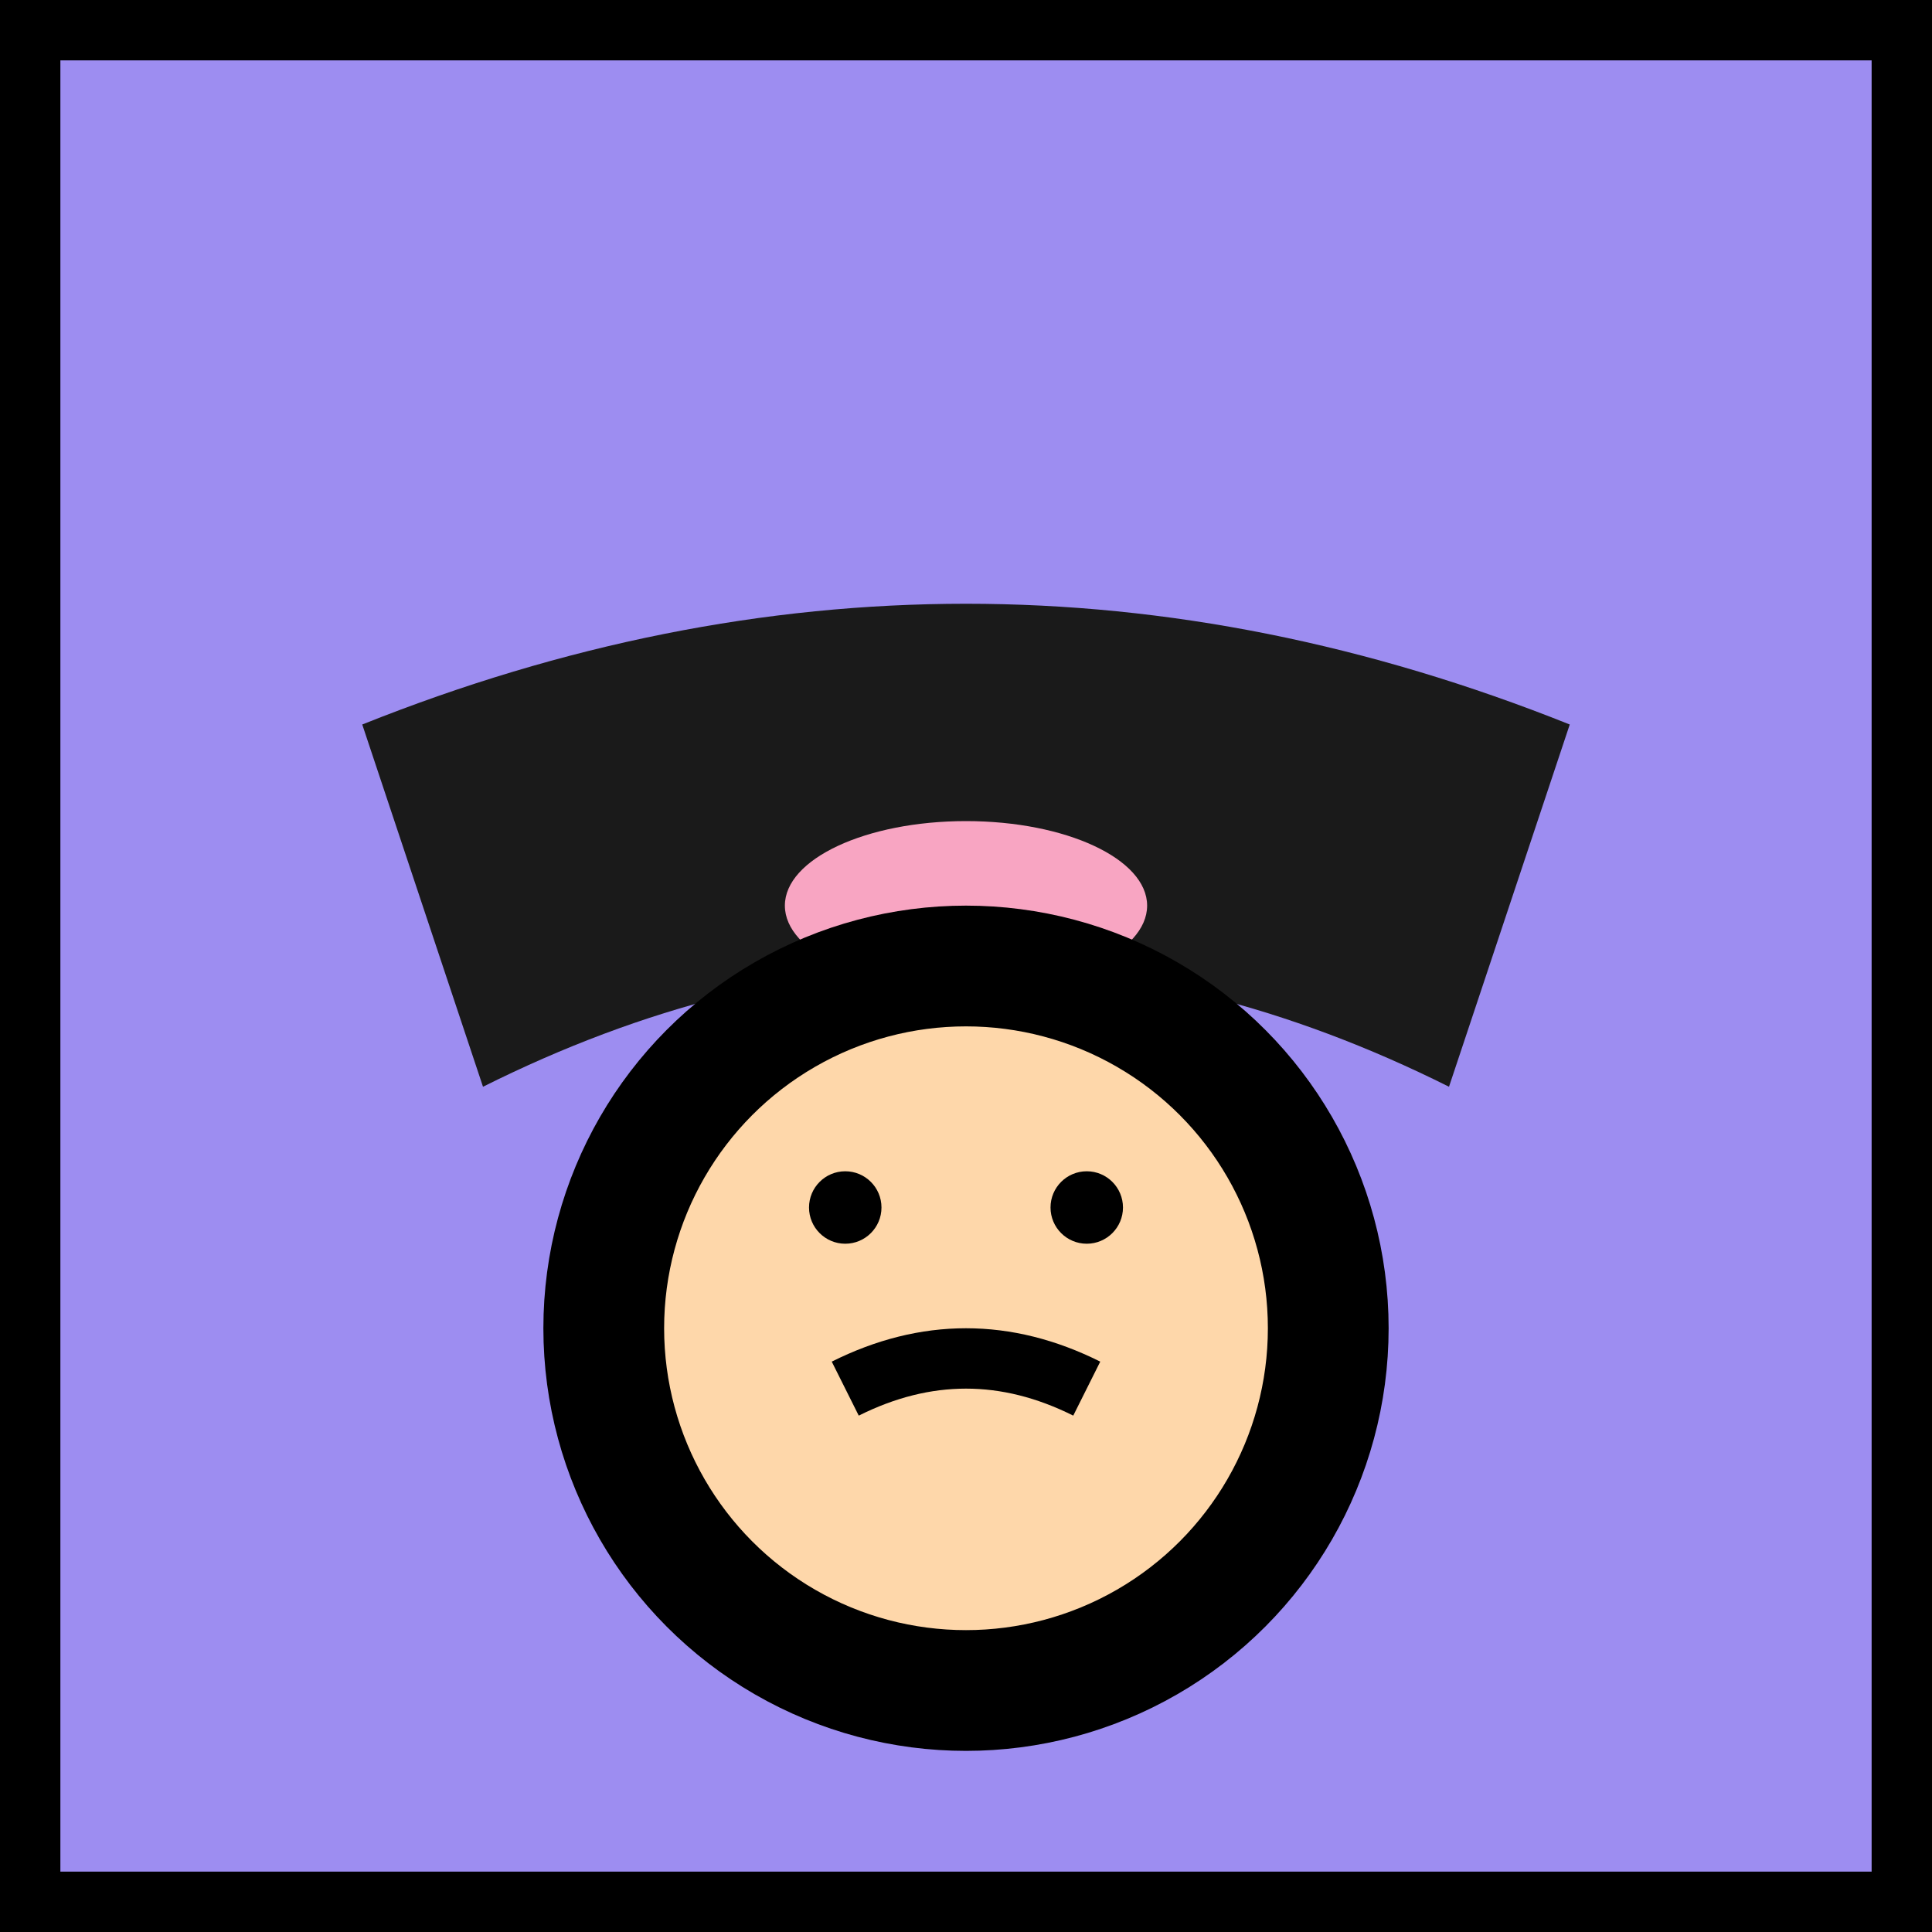 <svg width="16" height="16" viewBox="0 0 16 16" fill="none" xmlns="http://www.w3.org/2000/svg">
  <!-- Background -->
  <rect width="16" height="16" fill="#9d8df1" stroke="#000" stroke-width="1"/>
  
  <!-- Napoleon Hat -->
  <path d="M3 6 Q8 4 13 6 L12 9 Q8 7 4 9 Z" fill="#1a1a1a"/>
  
  <!-- Hat decoration -->
  <ellipse cx="8" cy="7.5" rx="1.5" ry="0.7" fill="#f8a5c2"/>
  
  <!-- Face -->
  <circle cx="8" cy="11" r="3" fill="#fed7aa" stroke="#000" stroke-width="1"/>
  
  <!-- Eyes -->
  <circle cx="7" cy="10" r="0.3" fill="#000"/>
  <circle cx="9" cy="10" r="0.3" fill="#000"/>
  
  <!-- Mouth -->
  <path d="M7 11.5 Q8 11 9 11.5" stroke="#000" stroke-width="0.5" fill="none"/>
</svg>